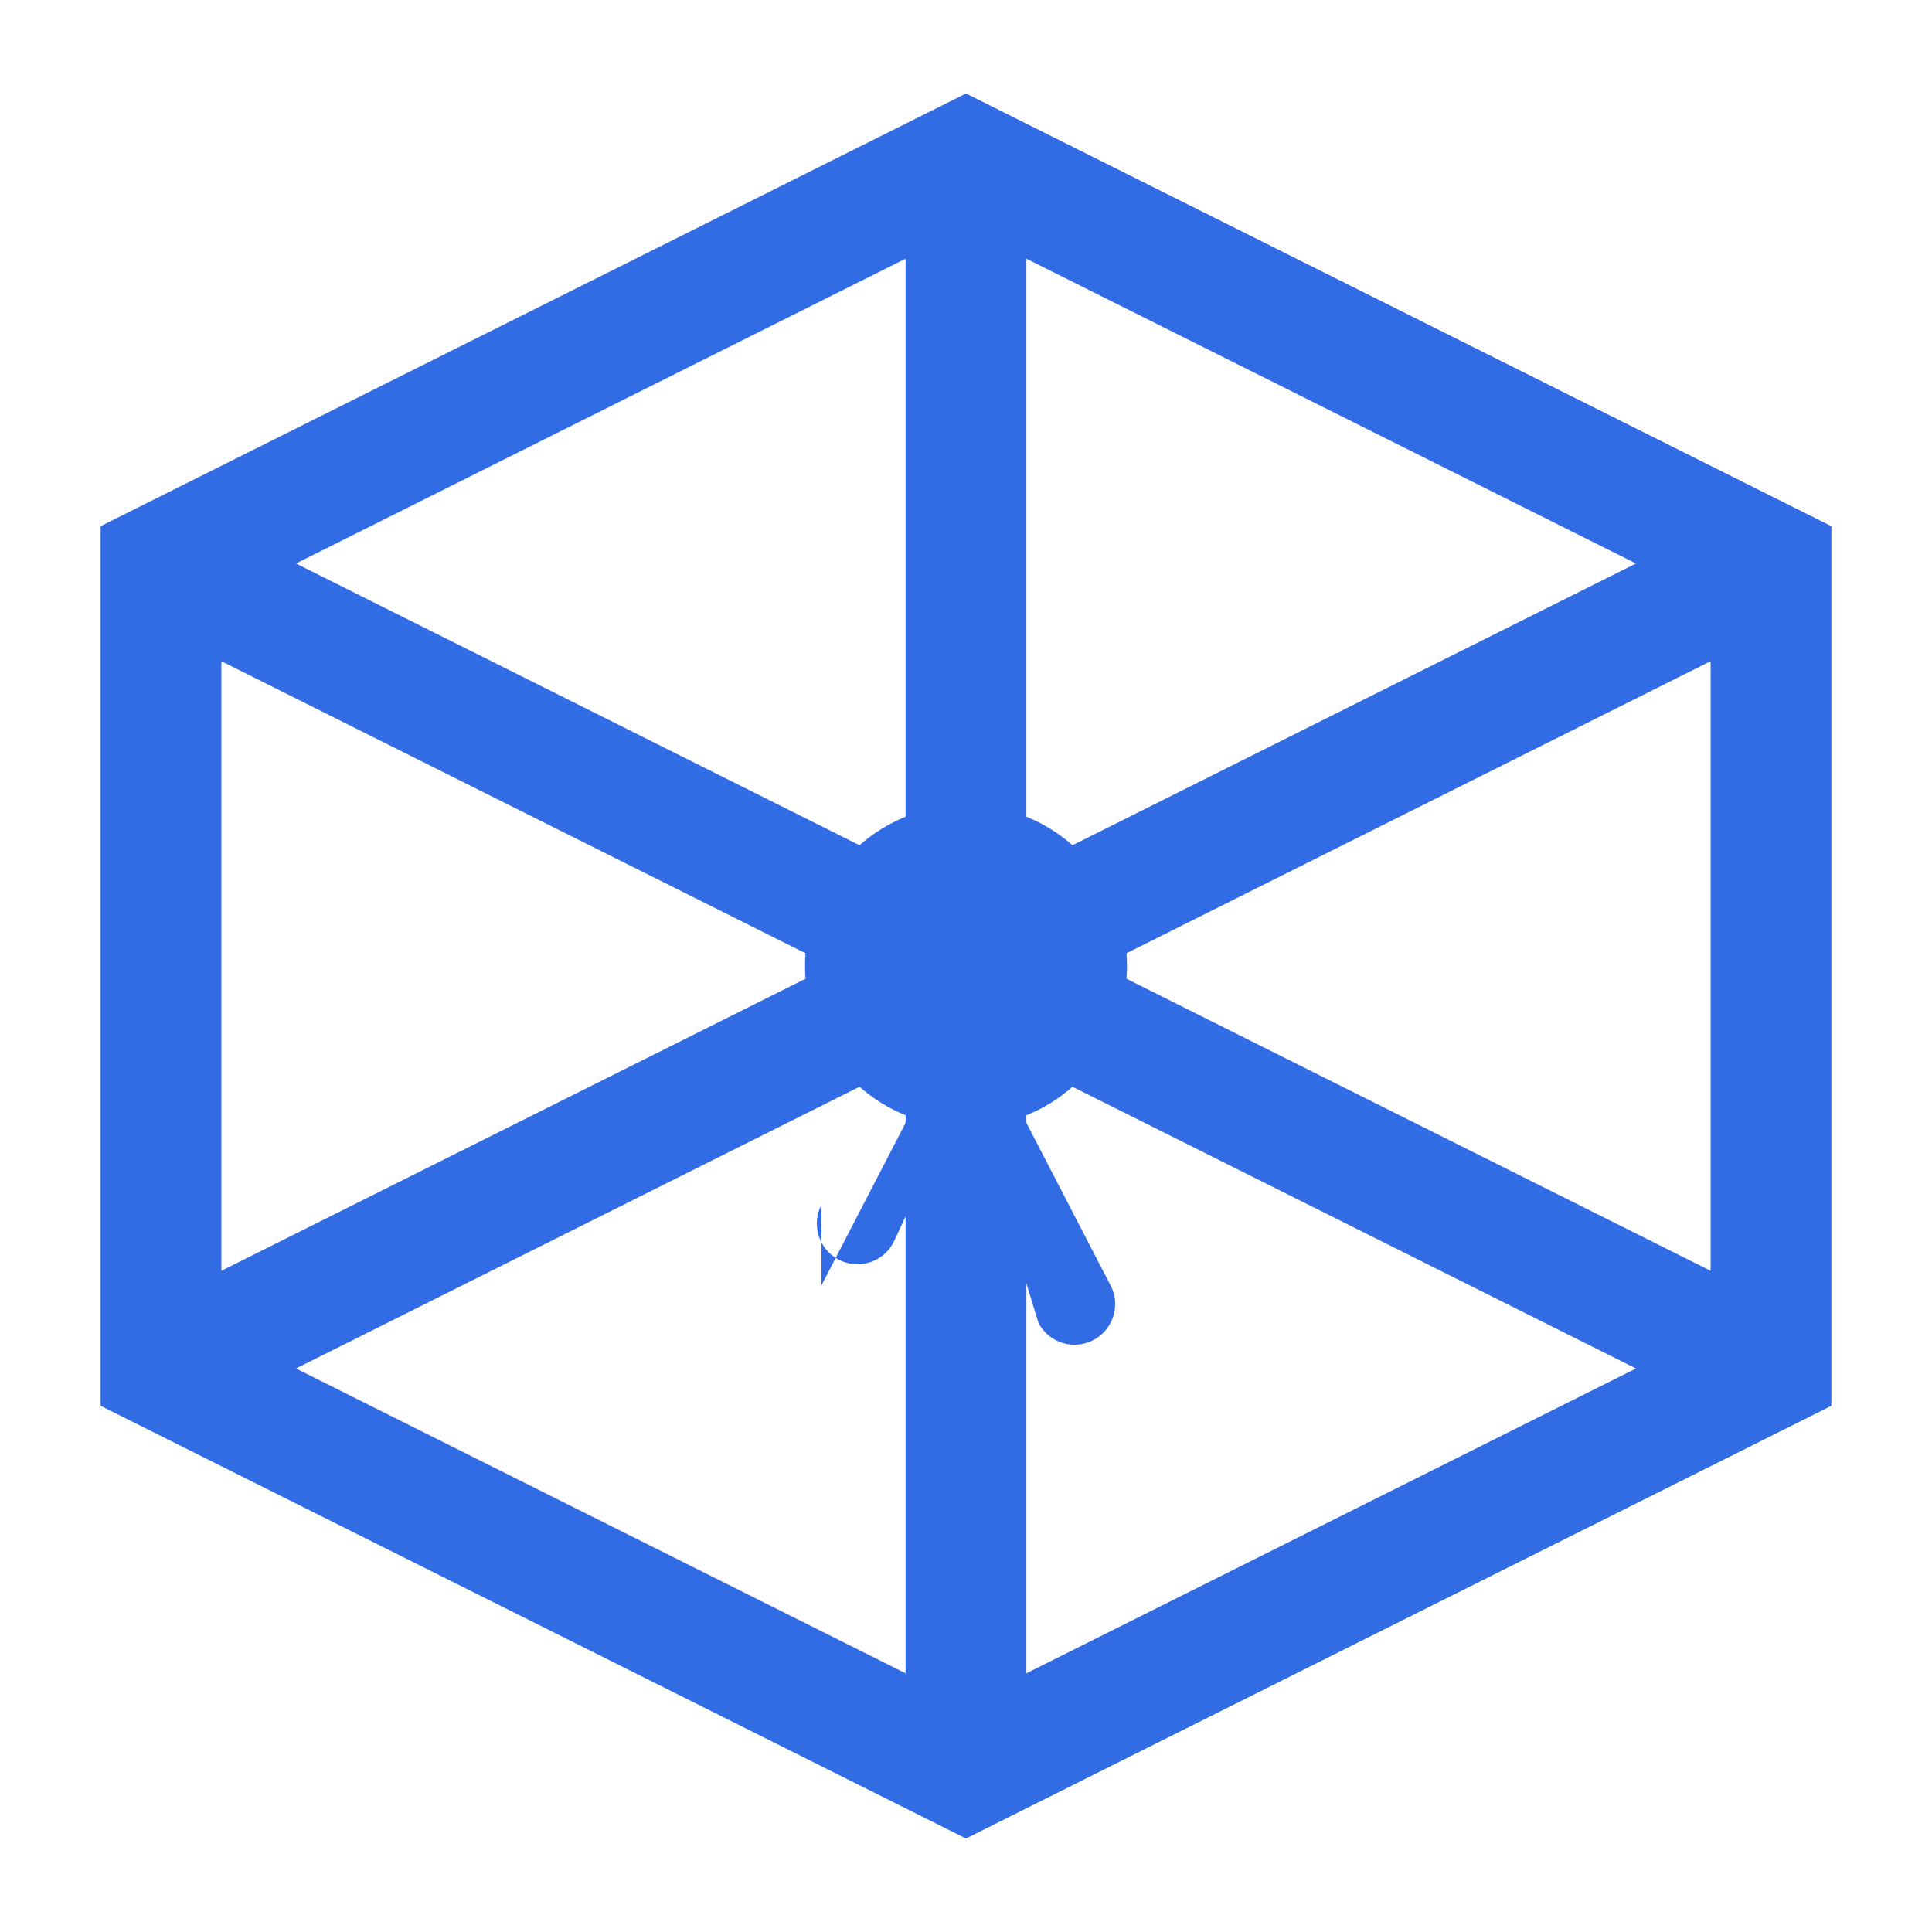 <svg viewBox="0 0 24 24" fill="none" xmlns="http://www.w3.org/2000/svg">
  <path d="M10.204 15.968L12 12.5l1.796 3.468a.5.5 0 01-.896.464L12 13.5l-.9 1.932a.5.5 0 01-.896-.464z" fill="#326CE5"/>
  <path d="M12 2L2 7v10l10 5 10-5V7L12 2z" stroke="#326CE5" stroke-width="1.5" fill="none"/>
  <path d="M12 2v20M2 7l10 5 10-5M2 17l10-5 10 5" stroke="#326CE5" stroke-width="1.5" fill="none"/>
  <circle cx="12" cy="12" r="2" fill="#326CE5"/>
</svg>
